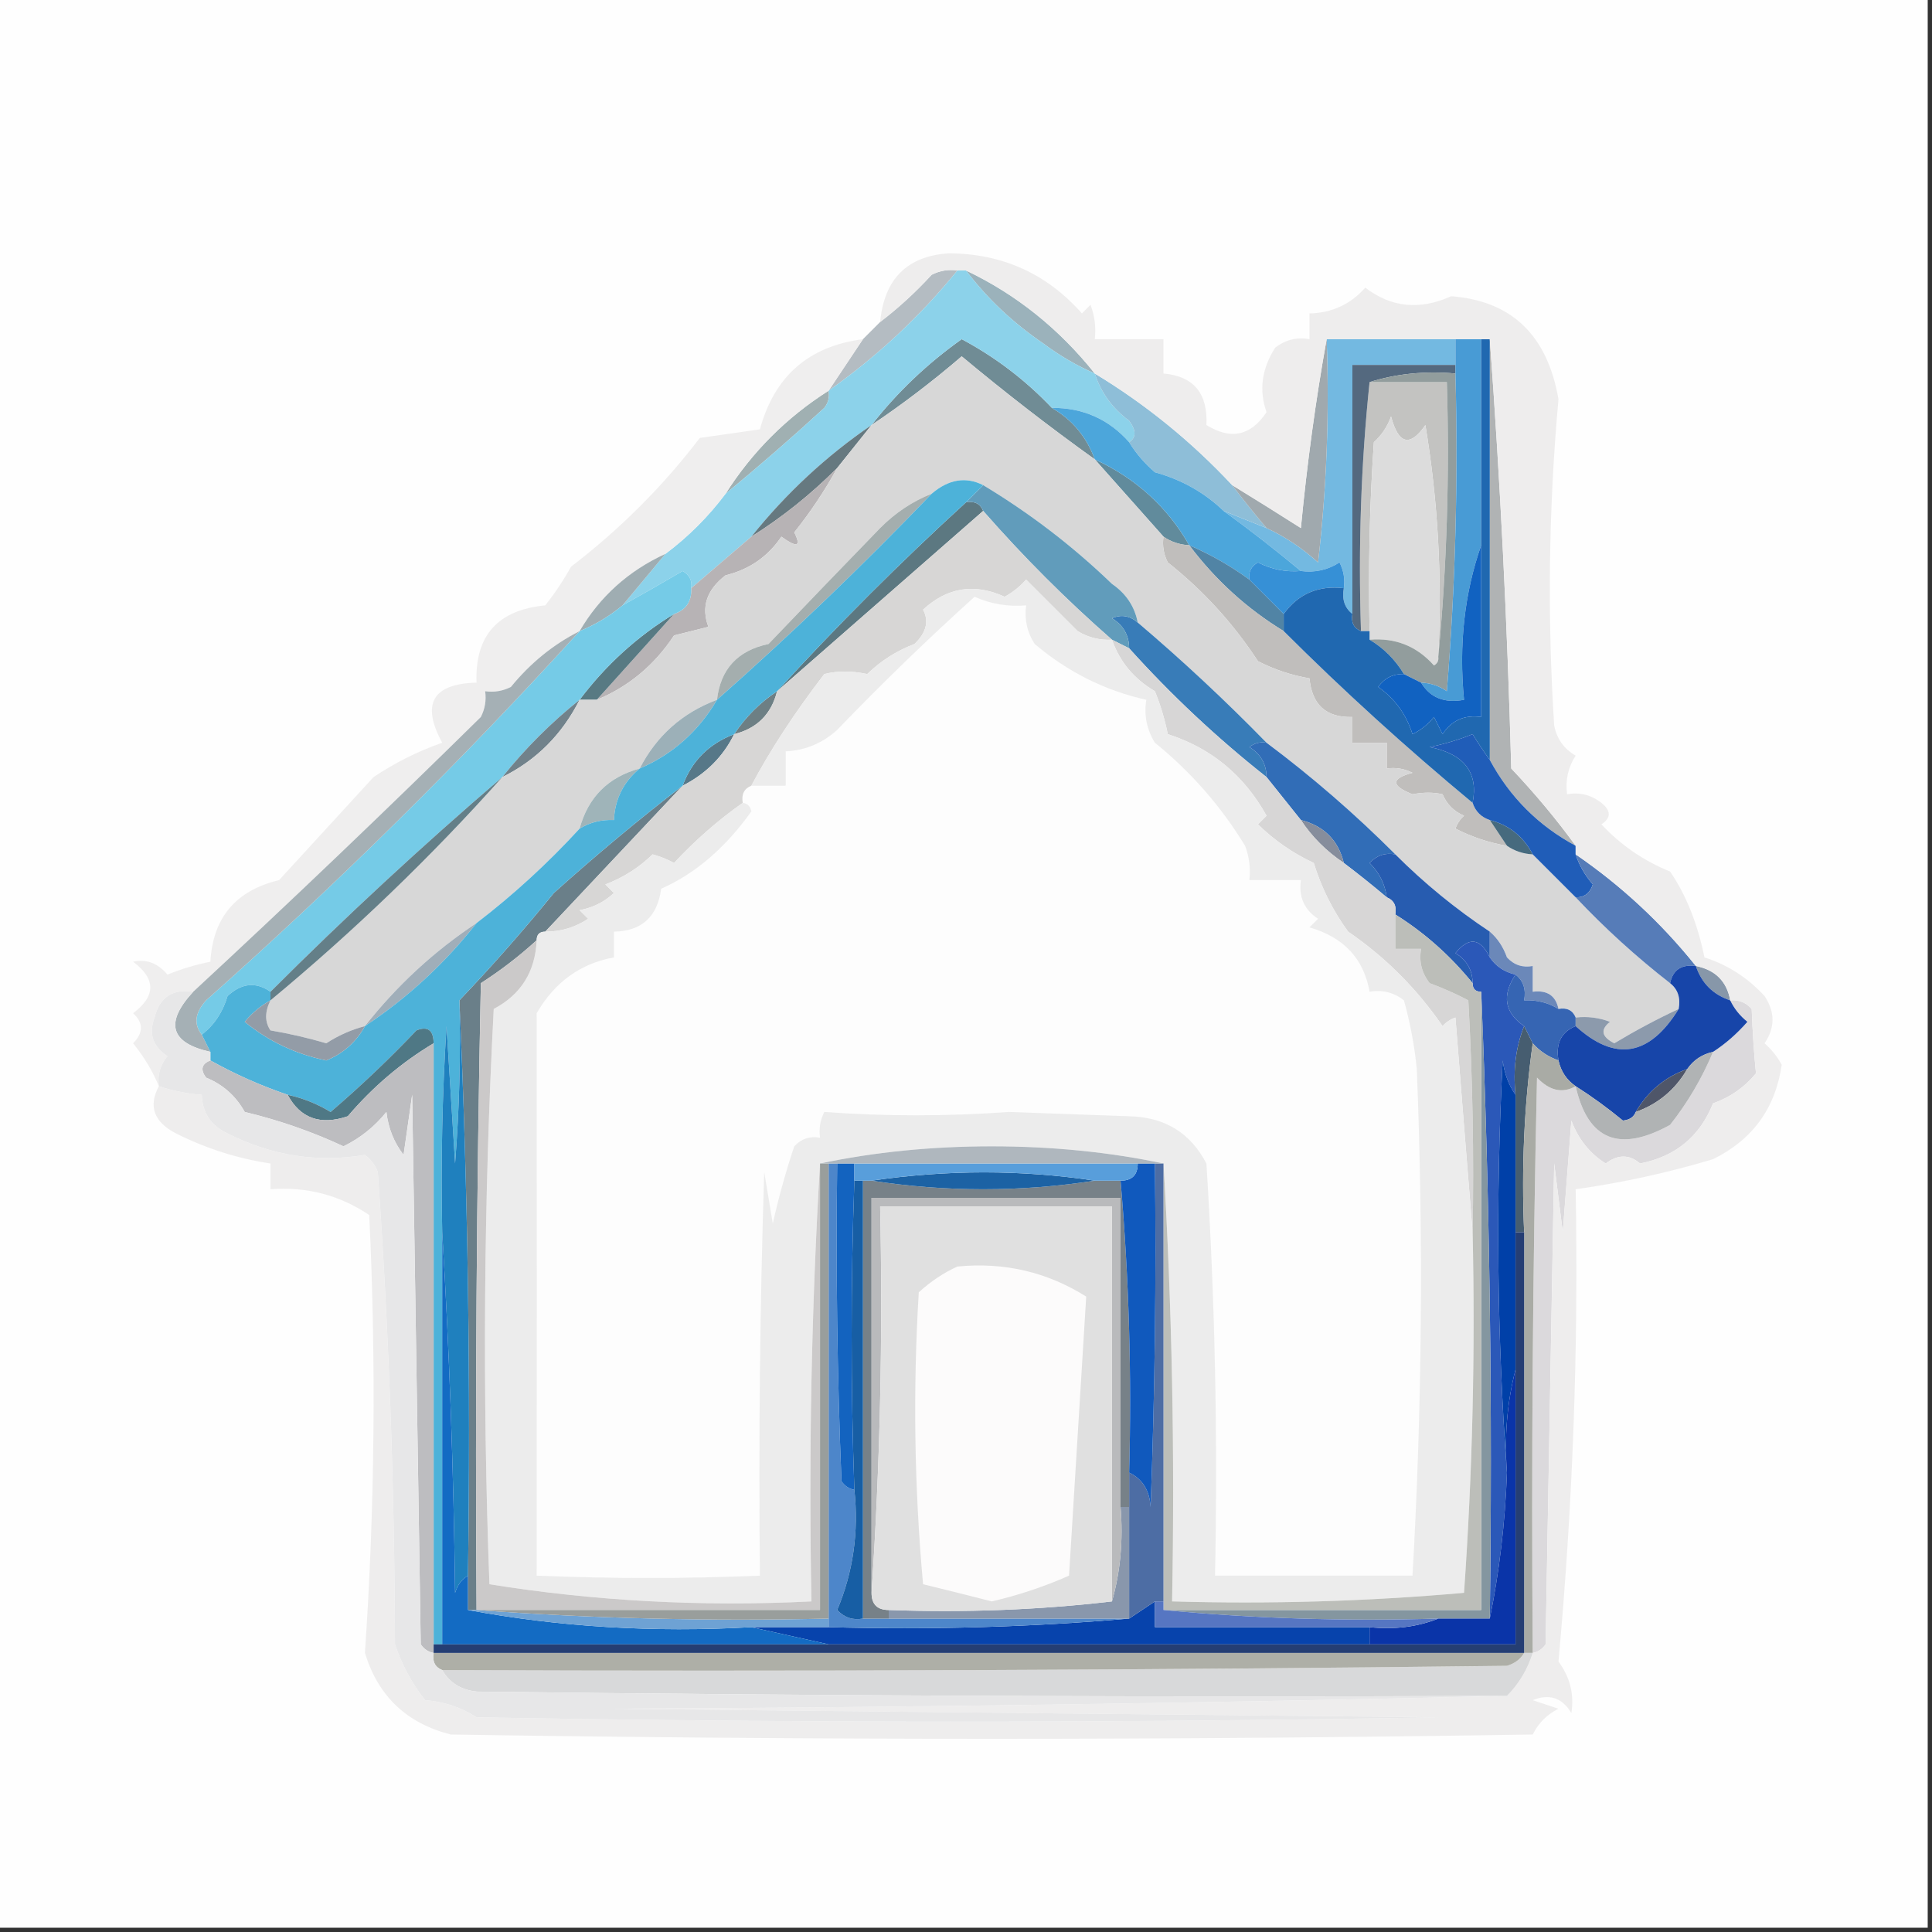 <?xml version="1.0" encoding="UTF-8"?>
<!DOCTYPE svg PUBLIC "-//W3C//DTD SVG 1.1//EN" "http://www.w3.org/Graphics/SVG/1.1/DTD/svg11.dtd">
<svg xmlns="http://www.w3.org/2000/svg" version="1.1" width="225px" height="225px" style="shape-rendering:geometricPrecision; text-rendering:geometricPrecision; image-rendering:optimizeQuality; fill-rule:evenodd; clip-rule:evenodd" xmlns:xlink="http://www.w3.org/1999/xlink">
<rect width="100%" height="100%" fill="#333333" stroke="none"/>
<g><path style="opacity:1" fill="#fefefe" d="M -0.5,-0.5 C 74.5,-0.5 149.5,-0.5 224.5,-0.5C 224.5,74.5 224.5,149.5 224.5,224.5C 149.5,224.5 74.5,224.5 -0.5,224.5C -0.5,149.5 -0.5,74.5 -0.5,-0.5 Z"/></g>
<g><path style="opacity:1" fill="#b4bcc2" d="M 111.5,31.5 C 107.155,36.844 102.155,41.511 96.5,45.5C 97.833,43.5 99.167,41.5 100.5,39.5C 101.167,38.833 101.833,38.167 102.5,37.5C 104.63,35.873 106.63,34.04 108.5,32C 109.448,31.517 110.448,31.351 111.5,31.5 Z"/></g>
<g><path style="opacity:1" fill="#9bb2bb" d="M 112.5,31.5 C 118.333,34.276 123.333,38.276 127.5,43.5C 125.405,42.588 123.405,41.421 121.5,40C 117.969,37.597 114.969,34.764 112.5,31.5 Z"/></g>
<g><path style="opacity:1" fill="#73b9e1" d="M 154.5,39.5 C 159.5,39.5 164.5,39.5 169.5,39.5C 169.5,40.5 169.5,41.5 169.5,42.5C 165.5,42.5 161.5,42.5 157.5,42.5C 157.5,52.167 157.5,61.833 157.5,71.5C 156.596,70.791 156.263,69.791 156.5,68.5C 156.649,67.448 156.483,66.448 156,65.5C 154.644,66.38 153.144,66.713 151.5,66.5C 148.529,64.032 145.529,61.699 142.5,59.5C 144.167,60.167 145.833,60.833 147.5,61.5C 149.658,62.494 151.658,63.828 153.5,65.5C 154.498,56.859 154.831,48.192 154.5,39.5 Z"/></g>
<g><path style="opacity:1" fill="#c3c3c1" d="M 159.5,44.5 C 162.5,44.5 165.5,44.5 168.5,44.5C 168.828,55.346 168.494,66.013 167.5,76.5C 167.97,67.332 167.47,58.332 166,49.5C 164.203,52.096 162.869,51.763 162,48.5C 161.581,49.672 160.915,50.672 160,51.5C 159.5,58.826 159.334,66.159 159.5,73.5C 159.167,73.5 158.833,73.5 158.5,73.5C 158.173,63.652 158.506,53.986 159.5,44.5 Z"/></g>
<g><path style="opacity:1" fill="#708c95" d="M 122.5,47.5 C 124.883,48.885 126.55,50.885 127.5,53.5C 122.193,49.694 117.026,45.694 112,41.5C 108.592,44.424 105.092,47.09 101.5,49.5C 104.484,45.684 107.984,42.35 112,39.5C 115.934,41.601 119.434,44.268 122.5,47.5 Z"/></g>
<g><path style="opacity:1" fill="#dcdcdc" d="M 167.5,76.5 C 167.565,76.938 167.399,77.272 167,77.5C 165.005,75.253 162.505,74.253 159.5,74.5C 159.5,74.167 159.5,73.833 159.5,73.5C 159.334,66.159 159.5,58.826 160,51.5C 160.915,50.672 161.581,49.672 162,48.5C 162.869,51.763 164.203,52.096 166,49.5C 167.47,58.332 167.97,67.332 167.5,76.5 Z"/></g>
<g><path style="opacity:1" fill="#a0b0b2" d="M 96.5,45.5 C 96.631,46.239 96.464,46.906 96,47.5C 92.229,50.959 88.395,54.292 84.5,57.5C 87.606,52.612 91.606,48.612 96.5,45.5 Z"/></g>
<g><path style="opacity:1" fill="#8cd2ea" d="M 111.5,31.5 C 111.833,31.5 112.167,31.5 112.5,31.5C 114.969,34.764 117.969,37.597 121.5,40C 123.405,41.421 125.405,42.588 127.5,43.5C 128.229,45.735 129.562,47.569 131.5,49C 132.335,50.131 132.335,50.964 131.5,51.5C 129.124,48.816 126.124,47.482 122.5,47.5C 119.434,44.268 115.934,41.601 112,39.5C 107.984,42.35 104.484,45.684 101.5,49.5C 96.226,53.105 91.559,57.438 87.5,62.5C 85.192,64.471 82.859,66.471 80.5,68.5C 80.631,67.624 80.297,66.957 79.5,66.5C 77.132,67.889 74.799,69.222 72.5,70.5C 74.167,68.5 75.833,66.5 77.5,64.5C 80.167,62.5 82.5,60.167 84.5,57.5C 88.395,54.292 92.229,50.959 96,47.5C 96.464,46.906 96.631,46.239 96.5,45.5C 102.155,41.511 107.155,36.844 111.5,31.5 Z"/></g>
<g><path style="opacity:1" fill="#618b9c" d="M 127.5,53.5 C 132.279,55.704 135.945,59.038 138.5,63.5C 137.391,63.443 136.391,63.11 135.5,62.5C 132.833,59.5 130.167,56.5 127.5,53.5 Z"/></g>
<g><path style="opacity:1" fill="#667980" d="M 101.5,49.5 C 100.167,51.167 98.833,52.833 97.5,54.5C 94.436,57.57 91.103,60.237 87.5,62.5C 91.559,57.438 96.226,53.105 101.5,49.5 Z"/></g>
<g><path style="opacity:1" fill="#8ebed8" d="M 127.5,43.5 C 133.419,47.083 138.752,51.416 143.5,56.5C 144.75,58.154 146.084,59.821 147.5,61.5C 145.833,60.833 144.167,60.167 142.5,59.5C 140.259,57.354 137.592,55.854 134.5,55C 133.29,53.961 132.29,52.794 131.5,51.5C 132.335,50.964 132.335,50.131 131.5,49C 129.562,47.569 128.229,45.735 127.5,43.5 Z"/></g>
<g><path style="opacity:1" fill="#4ca6db" d="M 122.5,47.5 C 126.124,47.482 129.124,48.816 131.5,51.5C 132.29,52.794 133.29,53.961 134.5,55C 137.592,55.854 140.259,57.354 142.5,59.5C 145.529,61.699 148.529,64.032 151.5,66.5C 149.738,66.643 148.071,66.309 146.5,65.5C 145.702,65.957 145.369,66.624 145.5,67.5C 143.33,65.914 140.996,64.58 138.5,63.5C 135.945,59.038 132.279,55.704 127.5,53.5C 126.55,50.885 124.883,48.885 122.5,47.5 Z"/></g>
<g><path style="opacity:1" fill="#a0a9ae" d="M 154.5,39.5 C 154.831,48.192 154.498,56.859 153.5,65.5C 151.658,63.828 149.658,62.494 147.5,61.5C 146.084,59.821 144.75,58.154 143.5,56.5C 146.132,58.113 148.798,59.78 151.5,61.5C 152.218,53.984 153.218,46.65 154.5,39.5 Z"/></g>
<g><path style="opacity:1" fill="#efeeee" d="M 100.5,39.5 C 99.167,41.5 97.833,43.5 96.5,45.5C 91.606,48.612 87.606,52.612 84.5,57.5C 82.5,60.167 80.167,62.5 77.5,64.5C 73.194,66.476 69.86,69.476 67.5,73.5C 64.437,75.051 61.77,77.218 59.5,80C 58.552,80.483 57.552,80.65 56.5,80.5C 56.65,81.552 56.483,82.552 56,83.5C 44.964,94.371 33.798,105.037 22.5,115.5C 20.088,115.137 18.588,116.137 18,118.5C 17.289,120.367 17.789,121.867 19.5,123C 18.663,124.011 18.33,125.178 18.5,126.5C 17.793,124.769 16.793,123.103 15.5,121.5C 16.711,120.28 16.711,119.113 15.5,118C 18.167,116 18.167,114 15.5,112C 17.047,111.667 18.38,112.167 19.5,113.5C 21.115,112.846 22.782,112.346 24.5,112C 24.794,106.87 27.461,103.703 32.5,102.5C 36.138,98.526 39.805,94.526 43.5,90.5C 46.024,88.813 48.69,87.48 51.5,86.5C 49.033,81.97 50.367,79.637 55.5,79.5C 55.29,74.039 57.957,71.039 63.5,70.5C 64.624,69.086 65.624,67.586 66.5,66C 72.219,61.615 77.219,56.615 81.5,51C 83.833,50.667 86.167,50.333 88.5,50C 90.181,43.817 94.181,40.317 100.5,39.5 Z"/></g>
<g><path style="opacity:1" fill="#b7b3b5" d="M 97.5,54.5 C 96.081,57.1 94.415,59.6 92.5,62C 93.34,63.666 92.84,63.833 91,62.5C 89.434,64.822 87.267,66.322 84.5,67C 82.299,68.684 81.633,70.684 82.5,73C 81.167,73.333 79.833,73.667 78.5,74C 76.216,77.459 73.216,79.959 69.5,81.5C 72.5,78.167 75.5,74.833 78.5,71.5C 79.906,71.027 80.573,70.027 80.5,68.5C 82.859,66.471 85.192,64.471 87.5,62.5C 91.103,60.237 94.436,57.57 97.5,54.5 Z"/></g>
<g><path style="opacity:1" fill="#54697f" d="M 169.5,42.5 C 169.5,42.833 169.5,43.167 169.5,43.5C 165.958,43.187 162.625,43.521 159.5,44.5C 158.506,53.986 158.173,63.652 158.5,73.5C 157.662,73.158 157.328,72.492 157.5,71.5C 157.5,61.833 157.5,52.167 157.5,42.5C 161.5,42.5 165.5,42.5 169.5,42.5 Z"/></g>
<g><path style="opacity:1" fill="#9fadb2" d="M 77.5,64.5 C 75.833,66.5 74.167,68.5 72.5,70.5C 70.999,71.751 69.332,72.751 67.5,73.5C 69.86,69.476 73.194,66.476 77.5,64.5 Z"/></g>
<g><path style="opacity:1" fill="#5184a5" d="M 138.5,63.5 C 140.996,64.58 143.33,65.914 145.5,67.5C 146.833,68.833 148.167,70.167 149.5,71.5C 149.5,72.167 149.5,72.833 149.5,73.5C 145.229,70.899 141.563,67.566 138.5,63.5 Z"/></g>
<g><path style="opacity:1" fill="#3690d6" d="M 151.5,66.5 C 153.144,66.713 154.644,66.38 156,65.5C 156.483,66.448 156.649,67.448 156.5,68.5C 153.547,68.15 151.213,69.15 149.5,71.5C 148.167,70.167 146.833,68.833 145.5,67.5C 145.369,66.624 145.702,65.957 146.5,65.5C 148.071,66.309 149.738,66.643 151.5,66.5 Z"/></g>
<g><path style="opacity:1" fill="#929d9d" d="M 159.5,44.5 C 162.625,43.521 165.958,43.187 169.5,43.5C 169.832,55.851 169.499,68.185 168.5,80.5C 167.583,79.873 166.583,79.539 165.5,79.5C 164.833,79.167 164.167,78.833 163.5,78.5C 162.473,76.806 161.139,75.472 159.5,74.5C 162.505,74.253 165.005,75.253 167,77.5C 167.399,77.272 167.565,76.938 167.5,76.5C 168.494,66.013 168.828,55.346 168.5,44.5C 165.5,44.5 162.5,44.5 159.5,44.5 Z"/></g>
<g><path style="opacity:1" fill="#fdfdfd" d="M 86.5,93.5 C 86.328,92.508 86.662,91.842 87.5,91.5C 88.833,91.5 90.167,91.5 91.5,91.5C 91.5,90.167 91.5,88.833 91.5,87.5C 93.783,87.392 95.783,86.559 97.5,85C 102.709,79.589 108.042,74.423 113.5,69.5C 115.409,70.348 117.409,70.682 119.5,70.5C 119.286,72.144 119.62,73.644 120.5,75C 124.352,78.259 128.685,80.426 133.5,81.5C 133.215,83.288 133.548,84.955 134.5,86.5C 138.697,89.897 142.197,93.897 145,98.5C 145.49,99.793 145.657,101.127 145.5,102.5C 147.5,102.5 149.5,102.5 151.5,102.5C 151.227,104.451 151.893,105.951 153.5,107C 153.167,107.333 152.833,107.667 152.5,108C 156.496,109.156 158.83,111.656 159.5,115.5C 160.978,115.238 162.311,115.571 163.5,116.5C 164.23,119.109 164.73,121.776 165,124.5C 165.784,144.191 165.618,163.858 164.5,183.5C 156.833,183.5 149.167,183.5 141.5,183.5C 141.833,167.486 141.499,151.486 140.5,135.5C 138.633,131.922 135.633,130.088 131.5,130C 126.833,129.833 122.167,129.667 117.5,129.5C 110.242,130.018 103.075,130.018 96,129.5C 95.517,130.448 95.35,131.448 95.5,132.5C 94.325,132.281 93.325,132.614 92.5,133.5C 91.512,136.45 90.679,139.45 90,142.5C 89.667,140.5 89.333,138.5 89,136.5C 88.5,152.163 88.333,167.83 88.5,183.5C 79.886,183.859 71.22,183.859 62.5,183.5C 62.522,161.458 62.522,139.625 62.5,118C 64.601,114.373 67.601,112.206 71.5,111.5C 71.5,110.5 71.5,109.5 71.5,108.5C 74.73,108.439 76.564,106.772 77,103.5C 80.972,101.746 84.472,98.746 87.5,94.5C 87.376,93.893 87.043,93.56 86.5,93.5 Z"/></g>
<g><path style="opacity:1" fill="#489bd5" d="M 169.5,39.5 C 170.5,39.5 171.5,39.5 172.5,39.5C 172.5,47.5 172.5,55.5 172.5,63.5C 170.547,69.074 169.88,75.074 170.5,81.5C 168.219,81.923 166.552,81.256 165.5,79.5C 166.583,79.539 167.583,79.873 168.5,80.5C 169.499,68.185 169.832,55.851 169.5,43.5C 169.5,43.167 169.5,42.833 169.5,42.5C 169.5,41.5 169.5,40.5 169.5,39.5 Z"/></g>
<g><path style="opacity:1" fill="#c0bebc" d="M 135.5,62.5 C 136.391,63.11 137.391,63.443 138.5,63.5C 141.563,67.566 145.229,70.899 149.5,73.5C 156.398,80.387 163.732,87.053 171.5,93.5C 171.833,94.5 172.5,95.167 173.5,95.5C 174.167,96.5 174.833,97.5 175.5,98.5C 173.411,98.143 171.411,97.477 169.5,96.5C 169.709,95.914 170.043,95.414 170.5,95C 169.333,94.5 168.5,93.667 168,92.5C 166.94,92.254 165.773,92.254 164.5,92.5C 161.972,91.502 161.972,90.669 164.5,90C 163.552,89.517 162.552,89.35 161.5,89.5C 161.5,88.5 161.5,87.5 161.5,86.5C 160.167,86.5 158.833,86.5 157.5,86.5C 157.5,85.5 157.5,84.5 157.5,83.5C 154.459,83.594 152.793,82.094 152.5,79C 150.392,78.64 148.392,77.973 146.5,77C 143.621,72.598 140.121,68.765 136,65.5C 135.517,64.552 135.351,63.552 135.5,62.5 Z"/></g>
<g><path style="opacity:1" fill="#b0b3b4" d="M 173.5,39.5 C 174.713,55.989 175.546,72.656 176,89.5C 178.764,92.417 181.264,95.417 183.5,98.5C 179.167,96.167 175.833,92.833 173.5,88.5C 173.5,72.167 173.5,55.833 173.5,39.5 Z"/></g>
<g><path style="opacity:1" fill="#587a83" d="M 78.5,71.5 C 75.5,74.833 72.5,78.167 69.5,81.5C 68.833,81.5 68.167,81.5 67.5,81.5C 70.563,77.434 74.229,74.101 78.5,71.5 Z"/></g>
<g><path style="opacity:1" fill="#2068b0" d="M 172.5,39.5 C 172.833,39.5 173.167,39.5 173.5,39.5C 173.5,55.833 173.5,72.167 173.5,88.5C 172.842,87.602 172.176,86.602 171.5,85.5C 169.885,86.154 168.218,86.654 166.5,87C 170.529,87.81 172.196,89.977 171.5,93.5C 163.732,87.053 156.398,80.387 149.5,73.5C 149.5,72.833 149.5,72.167 149.5,71.5C 151.213,69.15 153.547,68.15 156.5,68.5C 156.263,69.791 156.596,70.791 157.5,71.5C 157.328,72.492 157.662,73.158 158.5,73.5C 158.833,73.5 159.167,73.5 159.5,73.5C 159.5,73.833 159.5,74.167 159.5,74.5C 161.139,75.472 162.473,76.806 163.5,78.5C 162.244,78.461 161.244,78.961 160.5,80C 162.432,81.352 163.766,83.185 164.5,85.5C 165.478,85.023 166.311,84.357 167,83.5C 167.333,84.167 167.667,84.833 168,85.5C 169.049,83.893 170.549,83.227 172.5,83.5C 172.5,76.833 172.5,70.167 172.5,63.5C 172.5,55.5 172.5,47.5 172.5,39.5 Z"/></g>
<g><path style="opacity:1" fill="#75cbe7" d="M 80.5,68.5 C 80.573,70.027 79.906,71.027 78.5,71.5C 74.229,74.101 70.563,77.434 67.5,81.5C 64.167,84.167 61.167,87.167 58.5,90.5C 49.173,98.494 40.173,106.827 31.5,115.5C 29.806,114.314 28.139,114.481 26.5,116C 25.947,117.878 24.947,119.378 23.5,120.5C 22.535,119.279 22.702,117.946 24,116.5C 39.252,102.952 53.752,88.618 67.5,73.5C 69.332,72.751 70.999,71.751 72.5,70.5C 74.799,69.222 77.132,67.889 79.5,66.5C 80.297,66.957 80.631,67.624 80.5,68.5 Z"/></g>
<g><path style="opacity:1" fill="#1162c1" d="M 172.5,63.5 C 172.5,70.167 172.5,76.833 172.5,83.5C 170.549,83.227 169.049,83.893 168,85.5C 167.667,84.833 167.333,84.167 167,83.5C 166.311,84.357 165.478,85.023 164.5,85.5C 163.766,83.185 162.432,81.352 160.5,80C 161.244,78.961 162.244,78.461 163.5,78.5C 164.167,78.833 164.833,79.167 165.5,79.5C 166.552,81.256 168.219,81.923 170.5,81.5C 169.88,75.074 170.547,69.074 172.5,63.5 Z"/></g>
<g><path style="opacity:1" fill="#71828b" d="M 67.5,81.5 C 65.456,85.544 62.456,88.544 58.5,90.5C 61.167,87.167 64.167,84.167 67.5,81.5 Z"/></g>
<g><path style="opacity:1" fill="#a5b0b5" d="M 67.5,73.5 C 53.752,88.618 39.252,102.952 24,116.5C 22.702,117.946 22.535,119.279 23.5,120.5C 23.833,121.167 24.167,121.833 24.5,122.5C 19.823,121.455 19.157,119.122 22.5,115.5C 33.798,105.037 44.964,94.371 56,83.5C 56.483,82.552 56.65,81.552 56.5,80.5C 57.552,80.65 58.552,80.483 59.5,80C 61.77,77.218 64.437,75.051 67.5,73.5 Z"/></g>
<g><path style="opacity:1" fill="#d7d7d7" d="M 127.5,53.5 C 130.167,56.5 132.833,59.5 135.5,62.5C 135.351,63.552 135.517,64.552 136,65.5C 140.121,68.765 143.621,72.598 146.5,77C 148.392,77.973 150.392,78.64 152.5,79C 152.793,82.094 154.459,83.594 157.5,83.5C 157.5,84.5 157.5,85.5 157.5,86.5C 158.833,86.5 160.167,86.5 161.5,86.5C 161.5,87.5 161.5,88.5 161.5,89.5C 162.552,89.35 163.552,89.517 164.5,90C 161.972,90.669 161.972,91.502 164.5,92.5C 165.773,92.254 166.94,92.254 168,92.5C 168.5,93.667 169.333,94.5 170.5,95C 170.043,95.414 169.709,95.914 169.5,96.5C 171.411,97.477 173.411,98.143 175.5,98.5C 176.391,99.11 177.391,99.443 178.5,99.5C 180.167,101.167 181.833,102.833 183.5,104.5C 186.888,108.097 190.555,111.431 194.5,114.5C 195.404,115.209 195.737,116.209 195.5,117.5C 192.975,118.681 190.475,120.014 188,121.5C 186.513,120.747 186.346,119.914 187.5,119C 186.207,118.51 184.873,118.343 183.5,118.5C 183.158,117.662 182.492,117.328 181.5,117.5C 181.179,115.952 180.179,115.285 178.5,115.5C 178.5,114.5 178.5,113.5 178.5,112.5C 177.325,112.719 176.325,112.386 175.5,111.5C 175.058,110.261 174.391,109.261 173.5,108.5C 169.537,105.871 165.871,102.871 162.5,99.5C 157.798,94.796 152.798,90.463 147.5,86.5C 142.732,81.611 137.732,76.944 132.5,72.5C 132.141,70.629 131.141,69.129 129.5,68C 124.935,63.602 119.935,59.768 114.5,56.5C 112.477,55.479 110.477,55.812 108.5,57.5C 106.264,58.389 104.264,59.722 102.5,61.5C 98.123,66.008 93.79,70.508 89.5,75C 85.911,75.754 83.911,77.921 83.5,81.5C 79.469,83.014 76.469,85.681 74.5,89.5C 70.833,90.5 68.5,92.833 67.5,96.5C 63.8,100.535 59.8,104.202 55.5,107.5C 50.56,110.77 46.227,114.77 42.5,119.5C 40.906,119.92 39.406,120.586 38,121.5C 35.865,120.873 33.698,120.373 31.5,120C 30.829,119.014 30.829,117.847 31.5,116.5C 41.208,108.457 50.208,99.79 58.5,90.5C 62.456,88.544 65.456,85.544 67.5,81.5C 68.167,81.5 68.833,81.5 69.5,81.5C 73.216,79.959 76.216,77.459 78.5,74C 79.833,73.667 81.167,73.333 82.5,73C 81.633,70.684 82.299,68.684 84.5,67C 87.267,66.322 89.434,64.822 91,62.5C 92.84,63.833 93.34,63.666 92.5,62C 94.415,59.6 96.081,57.1 97.5,54.5C 98.833,52.833 100.167,51.167 101.5,49.5C 105.092,47.09 108.592,44.424 112,41.5C 117.026,45.694 122.193,49.694 127.5,53.5 Z"/></g>
<g><path style="opacity:1" fill="#387cb8" d="M 132.5,72.5 C 137.732,76.944 142.732,81.611 147.5,86.5C 146.761,86.369 146.094,86.536 145.5,87C 146.823,87.816 147.489,88.983 147.5,90.5C 141.744,85.954 136.41,80.954 131.5,75.5C 131.489,73.983 130.823,72.816 129.5,72C 130.577,71.53 131.577,71.697 132.5,72.5 Z"/></g>
<g><path style="opacity:1" fill="#9cb0b8" d="M 83.5,81.5 C 81.344,85.175 78.344,87.842 74.5,89.5C 76.469,85.681 79.469,83.014 83.5,81.5 Z"/></g>
<g><path style="opacity:1" fill="#6d7f84" d="M 90.5,80.5 C 89.833,83.167 88.167,84.833 85.5,85.5C 86.833,83.5 88.5,81.833 90.5,80.5 Z"/></g>
<g><path style="opacity:1" fill="#5c7881" d="M 112.5,58.5 C 113.492,58.328 114.158,58.662 114.5,59.5C 106.5,66.5 98.5,73.5 90.5,80.5C 97.5,72.833 104.833,65.5 112.5,58.5 Z"/></g>
<g><path style="opacity:1" fill="#619cbb" d="M 114.5,56.5 C 119.935,59.768 124.935,63.602 129.5,68C 131.141,69.129 132.141,70.629 132.5,72.5C 131.577,71.697 130.577,71.53 129.5,72C 130.823,72.816 131.489,73.983 131.5,75.5C 130.833,75.167 130.167,74.833 129.5,74.5C 124.194,69.86 119.194,64.86 114.5,59.5C 114.158,58.662 113.492,58.328 112.5,58.5C 113.167,57.833 113.833,57.167 114.5,56.5 Z"/></g>
<g><path style="opacity:1" fill="#a4aeae" d="M 108.5,57.5 C 100.444,65.892 92.11,73.892 83.5,81.5C 83.911,77.921 85.911,75.754 89.5,75C 93.79,70.508 98.123,66.008 102.5,61.5C 104.264,59.722 106.264,58.389 108.5,57.5 Z"/></g>
<g><path style="opacity:1" fill="#577888" d="M 85.5,85.5 C 84.216,88.117 82.216,90.117 79.5,91.5C 80.562,88.622 82.562,86.622 85.5,85.5 Z"/></g>
<g><path style="opacity:1" fill="#9fb4b9" d="M 74.5,89.5 C 72.615,91.053 71.615,93.053 71.5,95.5C 70.041,95.433 68.708,95.766 67.5,96.5C 68.5,92.833 70.833,90.5 74.5,89.5 Z"/></g>
<g><path style="opacity:1" fill="#6a7f89" d="M 79.5,91.5 C 74.167,97.167 68.833,102.833 63.5,108.5C 62.833,108.5 62.5,108.833 62.5,109.5C 60.495,111.334 58.328,113.001 56,114.5C 55.5,138.831 55.333,163.164 55.5,187.5C 55.167,187.5 54.833,187.5 54.5,187.5C 54.5,186.167 54.5,184.833 54.5,183.5C 54.831,160.994 54.497,138.66 53.5,116.5C 57.25,112.572 60.917,108.405 64.5,104C 69.392,99.599 74.392,95.432 79.5,91.5 Z"/></g>
<g><path style="opacity:1" fill="#316db7" d="M 147.5,86.5 C 152.798,90.463 157.798,94.796 162.5,99.5C 161.325,99.281 160.325,99.614 159.5,100.5C 160.63,101.622 161.297,102.956 161.5,104.5C 159.821,103.084 158.154,101.75 156.5,100.5C 155.856,97.856 154.189,96.189 151.5,95.5C 150.167,93.833 148.833,92.167 147.5,90.5C 147.489,88.983 146.823,87.816 145.5,87C 146.094,86.536 146.761,86.369 147.5,86.5 Z"/></g>
<g><path style="opacity:1" fill="#d7d6d5" d="M 114.5,59.5 C 119.194,64.86 124.194,69.86 129.5,74.5C 128.07,74.579 126.736,74.246 125.5,73.5C 123.5,71.5 121.5,69.5 119.5,67.5C 118.784,68.311 117.95,68.978 117,69.5C 113.494,67.892 110.327,68.392 107.5,71C 108.214,72.343 107.88,73.676 106.5,75C 104.413,75.792 102.579,76.959 101,78.5C 99.192,78.112 97.525,78.112 96,78.5C 92.562,82.974 89.729,87.307 87.5,91.5C 86.662,91.842 86.328,92.508 86.5,93.5C 83.633,95.519 80.967,97.852 78.5,100.5C 77.707,100.069 76.873,99.736 76,99.5C 74.413,101.044 72.58,102.211 70.5,103C 70.833,103.333 71.167,103.667 71.5,104C 70.377,105.044 69.044,105.71 67.5,106C 67.833,106.333 68.167,106.667 68.5,107C 66.975,108.009 65.308,108.509 63.5,108.5C 68.833,102.833 74.167,97.167 79.5,91.5C 82.216,90.117 84.216,88.117 85.5,85.5C 88.167,84.833 89.833,83.167 90.5,80.5C 98.5,73.5 106.5,66.5 114.5,59.5 Z"/></g>
<g><path style="opacity:1" fill="#466a7e" d="M 173.5,95.5 C 175.749,96.08 177.415,97.413 178.5,99.5C 177.391,99.443 176.391,99.11 175.5,98.5C 174.833,97.5 174.167,96.5 173.5,95.5 Z"/></g>
<g><path style="opacity:1" fill="#868d9c" d="M 151.5,95.5 C 154.189,96.189 155.856,97.856 156.5,100.5C 154.451,99.118 152.785,97.452 151.5,95.5 Z"/></g>
<g><path style="opacity:1" fill="#205db8" d="M 173.5,88.5 C 175.833,92.833 179.167,96.167 183.5,98.5C 183.5,98.833 183.5,99.167 183.5,99.5C 183.904,100.756 184.571,101.923 185.5,103C 185.164,104.03 184.497,104.53 183.5,104.5C 181.833,102.833 180.167,101.167 178.5,99.5C 177.415,97.413 175.749,96.08 173.5,95.5C 172.5,95.167 171.833,94.5 171.5,93.5C 172.196,89.977 170.529,87.81 166.5,87C 168.218,86.654 169.885,86.154 171.5,85.5C 172.176,86.602 172.842,87.602 173.5,88.5 Z"/></g>
<g><path style="opacity:1" fill="#647f88" d="M 58.5,90.5 C 50.208,99.79 41.208,108.457 31.5,116.5C 31.5,116.167 31.5,115.833 31.5,115.5C 40.173,106.827 49.173,98.494 58.5,90.5 Z"/></g>
<g><path style="opacity:1" fill="#275cb0" d="M 162.5,99.5 C 165.871,102.871 169.537,105.871 173.5,108.5C 173.5,109.5 173.5,110.5 173.5,111.5C 172.41,109.237 171.077,109.07 169.5,111C 170.823,111.816 171.489,112.983 171.5,114.5C 168.919,111.312 165.919,108.645 162.5,106.5C 162.672,105.508 162.338,104.842 161.5,104.5C 161.297,102.956 160.63,101.622 159.5,100.5C 160.325,99.614 161.325,99.281 162.5,99.5 Z"/></g>
<g><path style="opacity:1" fill="#567cb8" d="M 183.5,99.5 C 188.8,103.133 193.467,107.466 197.5,112.5C 195.821,112.285 194.821,112.952 194.5,114.5C 190.555,111.431 186.888,108.097 183.5,104.5C 184.497,104.53 185.164,104.03 185.5,103C 184.571,101.923 183.904,100.756 183.5,99.5 Z"/></g>
<g><path style="opacity:1" fill="#a0aeb9" d="M 55.5,107.5 C 51.778,112.224 47.445,116.224 42.5,119.5C 46.227,114.77 50.56,110.77 55.5,107.5 Z"/></g>
<g><path style="opacity:1" fill="#d7d6d6" d="M 129.5,74.5 C 130.167,74.833 130.833,75.167 131.5,75.5C 136.41,80.954 141.744,85.954 147.5,90.5C 148.833,92.167 150.167,93.833 151.5,95.5C 152.785,97.452 154.451,99.118 156.5,100.5C 158.154,101.75 159.821,103.084 161.5,104.5C 162.338,104.842 162.672,105.508 162.5,106.5C 162.5,107.833 162.5,109.167 162.5,110.5C 163.5,110.5 164.5,110.5 165.5,110.5C 165.238,111.978 165.571,113.311 166.5,114.5C 168.059,115.074 169.559,115.74 171,116.5C 171.5,125.494 171.666,134.494 171.5,143.5C 170.833,135.324 170.167,126.99 169.5,118.5C 168.914,118.709 168.414,119.043 168,119.5C 164.991,115.124 161.325,111.457 157,108.5C 155.222,106.055 153.889,103.389 153,100.5C 150.572,99.37 148.405,97.87 146.5,96C 146.833,95.667 147.167,95.333 147.5,95C 144.883,90.286 141.049,87.119 136,85.5C 135.654,83.782 135.154,82.115 134.5,80.5C 132.062,79.069 130.396,77.069 129.5,74.5 Z"/></g>
<g><path style="opacity:1" fill="#6b88b9" d="M 173.5,108.5 C 174.391,109.261 175.058,110.261 175.5,111.5C 176.325,112.386 177.325,112.719 178.5,112.5C 178.5,113.5 178.5,114.5 178.5,115.5C 180.179,115.285 181.179,115.952 181.5,117.5C 180.292,116.766 178.959,116.433 177.5,116.5C 177.737,115.209 177.404,114.209 176.5,113.5C 175.222,113.218 174.222,112.551 173.5,111.5C 173.5,110.5 173.5,109.5 173.5,108.5 Z"/></g>
<g><path style="opacity:1" fill="#8797a9" d="M 197.5,112.5 C 199.773,112.957 201.106,114.29 201.5,116.5C 199.5,115.833 198.167,114.5 197.5,112.5 Z"/></g>
<g><path style="opacity:1" fill="#4db2d9" d="M 114.5,56.5 C 113.833,57.167 113.167,57.833 112.5,58.5C 104.833,65.5 97.5,72.833 90.5,80.5C 88.5,81.833 86.833,83.5 85.5,85.5C 82.562,86.622 80.562,88.622 79.5,91.5C 74.392,95.432 69.392,99.599 64.5,104C 60.917,108.405 57.25,112.572 53.5,116.5C 53.666,122.842 53.499,129.175 53,135.5C 52.667,130.167 52.333,124.833 52,119.5C 51.5,127.493 51.334,135.493 51.5,143.5C 51.5,159.5 51.5,175.5 51.5,191.5C 51.167,191.5 50.833,191.5 50.5,191.5C 50.5,168.167 50.5,144.833 50.5,121.5C 50.483,119.972 49.816,119.472 48.5,120C 45.318,123.349 41.985,126.516 38.5,129.5C 36.925,128.544 35.258,127.877 33.5,127.5C 30.378,126.439 27.378,125.105 24.5,123.5C 24.5,123.167 24.5,122.833 24.5,122.5C 24.167,121.833 23.833,121.167 23.5,120.5C 24.947,119.378 25.947,117.878 26.5,116C 28.139,114.481 29.806,114.314 31.5,115.5C 31.5,115.833 31.5,116.167 31.5,116.5C 30.373,117.122 29.373,117.955 28.5,119C 31.254,121.257 34.421,122.757 38,123.5C 39.98,122.685 41.48,121.352 42.5,119.5C 47.445,116.224 51.778,112.224 55.5,107.5C 59.8,104.202 63.8,100.535 67.5,96.5C 68.708,95.766 70.041,95.433 71.5,95.5C 71.615,93.053 72.615,91.053 74.5,89.5C 78.344,87.842 81.344,85.175 83.5,81.5C 92.11,73.892 100.444,65.892 108.5,57.5C 110.477,55.812 112.477,55.479 114.5,56.5 Z"/></g>
<g><path style="opacity:1" fill="#3665b3" d="M 176.5,113.5 C 177.404,114.209 177.737,115.209 177.5,116.5C 178.959,116.433 180.292,116.766 181.5,117.5C 182.492,117.328 183.158,117.662 183.5,118.5C 183.5,118.833 183.5,119.167 183.5,119.5C 181.824,120.183 181.157,121.517 181.5,123.5C 180.29,123.068 179.29,122.401 178.5,121.5C 178.167,120.833 177.833,120.167 177.5,119.5C 175.214,117.925 174.881,115.925 176.5,113.5 Z"/></g>
<g><path style="opacity:1" fill="#2b58b8" d="M 173.5,111.5 C 174.222,112.551 175.222,113.218 176.5,113.5C 174.881,115.925 175.214,117.925 177.5,119.5C 176.527,121.948 176.194,124.615 176.5,127.5C 175.71,126.391 175.21,125.058 175,123.5C 174.172,139.672 174.339,155.672 175.5,171.5C 175.283,177.36 174.617,183.027 173.5,188.5C 173.831,163.994 173.498,139.661 172.5,115.5C 171.833,115.5 171.5,115.167 171.5,114.5C 171.489,112.983 170.823,111.816 169.5,111C 171.077,109.07 172.41,109.237 173.5,111.5 Z"/></g>
<g><path style="opacity:1" fill="#939ca7" d="M 31.5,116.5 C 30.829,117.847 30.829,119.014 31.5,120C 33.698,120.373 35.865,120.873 38,121.5C 39.406,120.586 40.906,119.92 42.5,119.5C 41.48,121.352 39.98,122.685 38,123.5C 34.421,122.757 31.254,121.257 28.5,119C 29.373,117.955 30.373,117.122 31.5,116.5 Z"/></g>
<g><path style="opacity:1" fill="#8c9aac" d="M 195.5,117.5 C 192.099,123.022 188.099,123.689 183.5,119.5C 183.5,119.167 183.5,118.833 183.5,118.5C 184.873,118.343 186.207,118.51 187.5,119C 186.346,119.914 186.513,120.747 188,121.5C 190.475,120.014 192.975,118.681 195.5,117.5 Z"/></g>
<g><path style="opacity:1" fill="#dbd9dc" d="M 201.5,116.5 C 202.496,116.414 203.329,116.748 204,117.5C 204.099,120.148 204.265,122.648 204.5,125C 203.183,126.614 201.517,127.781 199.5,128.5C 197.958,132.36 195.125,134.693 191,135.5C 189.75,134.427 188.416,134.427 187,135.5C 185.145,134.337 183.811,132.67 183,130.5C 182.667,134.833 182.333,139.167 182,143.5C 181.667,140.833 181.333,138.167 181,135.5C 180.667,154.167 180.333,172.833 180,191.5C 179.617,192.056 179.117,192.389 178.5,192.5C 178.333,170.164 178.5,147.831 179,125.5C 180.468,127.036 181.968,127.37 183.5,126.5C 184.915,132.776 188.582,134.276 194.5,131C 196.545,128.412 198.212,125.579 199.5,122.5C 200.936,121.571 202.269,120.405 203.5,119C 202.619,118.292 201.953,117.458 201.5,116.5 Z"/></g>
<g><path style="opacity:1" fill="#1745a9" d="M 197.5,112.5 C 198.167,114.5 199.5,115.833 201.5,116.5C 201.953,117.458 202.619,118.292 203.5,119C 202.269,120.405 200.936,121.571 199.5,122.5C 198.222,122.782 197.222,123.449 196.5,124.5C 193.911,125.419 191.911,127.086 190.5,129.5C 190.265,130.097 189.765,130.43 189,130.5C 187.218,129.033 185.385,127.699 183.5,126.5C 182.449,125.778 181.782,124.778 181.5,123.5C 181.157,121.517 181.824,120.183 183.5,119.5C 188.099,123.689 192.099,123.022 195.5,117.5C 195.737,116.209 195.404,115.209 194.5,114.5C 194.821,112.952 195.821,112.285 197.5,112.5 Z"/></g>
<g><path style="opacity:1" fill="#4f7885" d="M 50.5,121.5 C 46.746,123.748 43.412,126.581 40.5,130C 37.306,131.081 34.973,130.247 33.5,127.5C 35.258,127.877 36.925,128.544 38.5,129.5C 41.985,126.516 45.318,123.349 48.5,120C 49.816,119.472 50.483,119.972 50.5,121.5 Z"/></g>
<g><path style="opacity:1" fill="#465d70" d="M 177.5,119.5 C 177.833,120.167 178.167,120.833 178.5,121.5C 177.508,128.648 177.175,135.981 177.5,143.5C 177.167,143.5 176.833,143.5 176.5,143.5C 176.5,138.167 176.5,132.833 176.5,127.5C 176.194,124.615 176.527,121.948 177.5,119.5 Z"/></g>
<g><path style="opacity:1" fill="#4f5669" d="M 196.5,124.5 C 195.089,126.914 193.089,128.581 190.5,129.5C 191.911,127.086 193.911,125.419 196.5,124.5 Z"/></g>
<g><path style="opacity:1" fill="#b0b3b4" d="M 199.5,122.5 C 198.212,125.579 196.545,128.412 194.5,131C 188.582,134.276 184.915,132.776 183.5,126.5C 185.385,127.699 187.218,129.033 189,130.5C 189.765,130.43 190.265,130.097 190.5,129.5C 193.089,128.581 195.089,126.914 196.5,124.5C 197.222,123.449 198.222,122.782 199.5,122.5 Z"/></g>
<g><path style="opacity:1" fill="#ececec" d="M 129.5,74.5 C 130.396,77.069 132.062,79.069 134.5,80.5C 135.154,82.115 135.654,83.782 136,85.5C 141.049,87.119 144.883,90.286 147.5,95C 147.167,95.333 146.833,95.667 146.5,96C 148.405,97.87 150.572,99.37 153,100.5C 153.889,103.389 155.222,106.055 157,108.5C 161.325,111.457 164.991,115.124 168,119.5C 168.414,119.043 168.914,118.709 169.5,118.5C 170.167,126.99 170.833,135.324 171.5,143.5C 171.816,157.549 171.483,171.549 170.5,185.5C 159.186,186.499 147.853,186.832 136.5,186.5C 136.83,169.325 136.497,152.325 135.5,135.5C 129.202,134.17 122.535,133.503 115.5,133.5C 108.465,133.503 101.798,134.17 95.5,135.5C 94.503,152.325 94.17,169.325 94.5,186.5C 81.75,187.135 69.25,186.468 57,184.5C 56.167,162.159 56.334,139.826 57.5,117.5C 60.676,115.823 62.342,113.156 62.5,109.5C 62.5,108.833 62.833,108.5 63.5,108.5C 65.308,108.509 66.975,108.009 68.5,107C 68.167,106.667 67.833,106.333 67.5,106C 69.044,105.71 70.377,105.044 71.5,104C 71.167,103.667 70.833,103.333 70.5,103C 72.58,102.211 74.413,101.044 76,99.5C 76.873,99.736 77.707,100.069 78.5,100.5C 80.967,97.852 83.633,95.519 86.5,93.5C 87.043,93.56 87.376,93.893 87.5,94.5C 84.472,98.746 80.972,101.746 77,103.5C 76.564,106.772 74.73,108.439 71.5,108.5C 71.5,109.5 71.5,110.5 71.5,111.5C 67.601,112.206 64.601,114.373 62.5,118C 62.522,139.625 62.522,161.458 62.5,183.5C 71.22,183.859 79.886,183.859 88.5,183.5C 88.333,167.83 88.5,152.163 89,136.5C 89.333,138.5 89.667,140.5 90,142.5C 90.679,139.45 91.512,136.45 92.5,133.5C 93.325,132.614 94.325,132.281 95.5,132.5C 95.35,131.448 95.517,130.448 96,129.5C 103.075,130.018 110.242,130.018 117.5,129.5C 122.167,129.667 126.833,129.833 131.5,130C 135.633,130.088 138.633,131.922 140.5,135.5C 141.499,151.486 141.833,167.486 141.5,183.5C 149.167,183.5 156.833,183.5 164.5,183.5C 165.618,163.858 165.784,144.191 165,124.5C 164.73,121.776 164.23,119.109 163.5,116.5C 162.311,115.571 160.978,115.238 159.5,115.5C 158.83,111.656 156.496,109.156 152.5,108C 152.833,107.667 153.167,107.333 153.5,107C 151.893,105.951 151.227,104.451 151.5,102.5C 149.5,102.5 147.5,102.5 145.5,102.5C 145.657,101.127 145.49,99.793 145,98.5C 142.197,93.897 138.697,89.897 134.5,86.5C 133.548,84.955 133.215,83.288 133.5,81.5C 128.685,80.426 124.352,78.259 120.5,75C 119.62,73.644 119.286,72.144 119.5,70.5C 117.409,70.682 115.409,70.348 113.5,69.5C 108.042,74.423 102.709,79.589 97.5,85C 95.783,86.559 93.783,87.392 91.5,87.5C 91.5,88.833 91.5,90.167 91.5,91.5C 90.167,91.5 88.833,91.5 87.5,91.5C 89.729,87.307 92.562,82.974 96,78.5C 97.525,78.112 99.192,78.112 101,78.5C 102.579,76.959 104.413,75.792 106.5,75C 107.88,73.676 108.214,72.343 107.5,71C 110.327,68.392 113.494,67.892 117,69.5C 117.95,68.978 118.784,68.311 119.5,67.5C 121.5,69.5 123.5,71.5 125.5,73.5C 126.736,74.246 128.07,74.579 129.5,74.5 Z"/></g>
<g><path style="opacity:1" fill="#0040a8" d="M 176.5,127.5 C 176.5,132.833 176.5,138.167 176.5,143.5C 176.5,148.833 176.5,154.167 176.5,159.5C 175.517,163.298 175.183,167.298 175.5,171.5C 174.339,155.672 174.172,139.672 175,123.5C 175.21,125.058 175.71,126.391 176.5,127.5 Z"/></g>
<g><path style="opacity:1" fill="#8496a0" d="M 172.5,115.5 C 173.498,139.661 173.831,163.994 173.5,188.5C 171.5,188.5 169.5,188.5 167.5,188.5C 156.654,188.828 145.987,188.494 135.5,187.5C 147.833,187.5 160.167,187.5 172.5,187.5C 172.5,163.5 172.5,139.5 172.5,115.5 Z"/></g>
<g><path style="opacity:1" fill="#1f80be" d="M 53.5,116.5 C 54.497,138.66 54.831,160.994 54.5,183.5C 53.778,183.918 53.278,184.584 53,185.5C 52.831,171.327 52.331,157.327 51.5,143.5C 51.334,135.493 51.5,127.493 52,119.5C 52.333,124.833 52.667,130.167 53,135.5C 53.499,129.175 53.666,122.842 53.5,116.5 Z"/></g>
<g><path style="opacity:1" fill="#cbc9c9" d="M 62.5,109.5 C 62.342,113.156 60.676,115.823 57.5,117.5C 56.334,139.826 56.167,162.159 57,184.5C 69.25,186.468 81.75,187.135 94.5,186.5C 94.17,169.325 94.503,152.325 95.5,135.5C 95.5,152.833 95.5,170.167 95.5,187.5C 82.167,187.5 68.833,187.5 55.5,187.5C 55.333,163.164 55.5,138.831 56,114.5C 58.328,113.001 60.495,111.334 62.5,109.5 Z"/></g>
<g><path style="opacity:1" fill="#bdbdc0" d="M 50.5,121.5 C 50.5,144.833 50.5,168.167 50.5,191.5C 50.5,191.833 50.5,192.167 50.5,192.5C 49.883,192.389 49.383,192.056 49,191.5C 48.667,170.167 48.333,148.833 48,127.5C 47.667,129.833 47.333,132.167 47,134.5C 45.883,133.051 45.216,131.384 45,129.5C 43.622,131.213 41.955,132.547 40,133.5C 36.324,131.787 32.491,130.454 28.5,129.5C 27.472,127.639 25.972,126.305 24,125.5C 23.308,124.563 23.475,123.897 24.5,123.5C 27.378,125.105 30.378,126.439 33.5,127.5C 34.973,130.247 37.306,131.081 40.5,130C 43.412,126.581 46.746,123.748 50.5,121.5 Z"/></g>
<g><path style="opacity:1" fill="#a9aba5" d="M 178.5,121.5 C 179.29,122.401 180.29,123.068 181.5,123.5C 181.782,124.778 182.449,125.778 183.5,126.5C 181.968,127.37 180.468,127.036 179,125.5C 178.5,147.831 178.333,170.164 178.5,192.5C 178.167,192.5 177.833,192.5 177.5,192.5C 177.5,176.167 177.5,159.833 177.5,143.5C 177.175,135.981 177.508,128.648 178.5,121.5 Z"/></g>
<g><path style="opacity:1" fill="#bcbeb9" d="M 162.5,106.5 C 165.919,108.645 168.919,111.312 171.5,114.5C 171.5,115.167 171.833,115.5 172.5,115.5C 172.5,139.5 172.5,163.5 172.5,187.5C 160.167,187.5 147.833,187.5 135.5,187.5C 135.5,187.167 135.5,186.833 135.5,186.5C 135.5,169.5 135.5,152.5 135.5,135.5C 136.497,152.325 136.83,169.325 136.5,186.5C 147.853,186.832 159.186,186.499 170.5,185.5C 171.483,171.549 171.816,157.549 171.5,143.5C 171.666,134.494 171.5,125.494 171,116.5C 169.559,115.74 168.059,115.074 166.5,114.5C 165.571,113.311 165.238,111.978 165.5,110.5C 164.5,110.5 163.5,110.5 162.5,110.5C 162.5,109.167 162.5,107.833 162.5,106.5 Z"/></g>
<g><path style="opacity:1" fill="#eeeded" d="M 18.5,126.5 C 20.117,127.038 21.784,127.371 23.5,127.5C 23.561,129.592 24.561,131.092 26.5,132C 31.633,134.596 36.966,135.43 42.5,134.5C 43.192,135.025 43.692,135.692 44,136.5C 45.281,154.781 45.947,173.115 46,191.5C 46.804,193.883 47.971,196.05 49.5,198C 51.715,198.17 53.715,198.837 55.5,200C 92.833,200.667 130.167,200.667 167.5,200C 135.5,199.667 103.5,199.333 71.5,199C 106.336,198.832 141.002,198.332 175.5,197.5C 176.89,196.101 177.89,194.434 178.5,192.5C 179.117,192.389 179.617,192.056 180,191.5C 180.333,172.833 180.667,154.167 181,135.5C 181.333,138.167 181.667,140.833 182,143.5C 182.333,139.167 182.667,134.833 183,130.5C 183.811,132.67 185.145,134.337 187,135.5C 188.416,134.427 189.75,134.427 191,135.5C 195.125,134.693 197.958,132.36 199.5,128.5C 201.517,127.781 203.183,126.614 204.5,125C 204.265,122.648 204.099,120.148 204,117.5C 203.329,116.748 202.496,116.414 201.5,116.5C 201.106,114.29 199.773,112.957 197.5,112.5C 193.467,107.466 188.8,103.133 183.5,99.5C 183.5,99.167 183.5,98.833 183.5,98.5C 181.264,95.417 178.764,92.417 176,89.5C 175.546,72.656 174.713,55.989 173.5,39.5C 173.167,39.5 172.833,39.5 172.5,39.5C 171.5,39.5 170.5,39.5 169.5,39.5C 164.5,39.5 159.5,39.5 154.5,39.5C 153.218,46.65 152.218,53.984 151.5,61.5C 148.798,59.78 146.132,58.113 143.5,56.5C 138.752,51.416 133.419,47.083 127.5,43.5C 123.333,38.276 118.333,34.276 112.5,31.5C 112.167,31.5 111.833,31.5 111.5,31.5C 110.448,31.351 109.448,31.517 108.5,32C 106.63,34.04 104.63,35.873 102.5,37.5C 102.978,32.486 105.644,29.819 110.5,29.5C 116.734,29.535 121.901,31.868 126,36.5C 126.333,36.167 126.667,35.833 127,35.5C 127.49,36.793 127.657,38.127 127.5,39.5C 130.167,39.5 132.833,39.5 135.5,39.5C 135.5,40.833 135.5,42.167 135.5,43.5C 139.009,43.808 140.676,45.808 140.5,49.5C 143.337,51.261 145.67,50.761 147.5,48C 146.601,45.462 146.934,42.962 148.5,40.5C 149.689,39.571 151.022,39.238 152.5,39.5C 152.5,38.5 152.5,37.5 152.5,36.5C 155.099,36.451 157.266,35.451 159,33.5C 162.014,35.813 165.347,36.147 169,34.5C 176.042,35.032 180.209,39.032 181.5,46.5C 180.353,59.121 180.186,71.788 181,84.5C 181.318,86.061 182.151,87.228 183.5,88C 182.62,89.356 182.286,90.856 182.5,92.5C 183.978,92.238 185.311,92.571 186.5,93.5C 187.641,94.425 187.641,95.259 186.5,96C 188.754,98.419 191.421,100.252 194.5,101.5C 196.362,104.227 197.696,107.56 198.5,111.5C 201.206,112.363 203.539,113.863 205.5,116C 206.736,117.856 206.736,119.689 205.5,121.5C 206.311,122.216 206.978,123.05 207.5,124C 206.765,129.068 204.099,132.735 199.5,135C 194.245,136.573 188.912,137.74 183.5,138.5C 183.841,156.883 183.174,175.216 181.5,193.5C 182.845,195.323 183.345,197.323 183,199.5C 181.933,197.717 180.433,197.217 178.5,198C 179.5,198.333 180.5,198.667 181.5,199C 180.167,199.667 179.167,200.667 178.5,202C 136.5,202.667 94.5,202.667 52.5,202C 47.37,200.703 44.036,197.536 42.5,192.5C 43.652,175.544 43.819,158.544 43,141.5C 39.537,139.176 35.704,138.176 31.5,138.5C 31.5,137.5 31.5,136.5 31.5,135.5C 27.675,134.926 24.009,133.759 20.5,132C 17.918,130.662 17.251,128.829 18.5,126.5 Z"/></g>
<g><path style="opacity:1" fill="#d8d9da" d="M 177.5,192.5 C 177.833,192.5 178.167,192.5 178.5,192.5C 177.89,194.434 176.89,196.101 175.5,197.5C 135.499,197.667 95.499,197.5 55.5,197C 53.68,196.8 52.347,195.966 51.5,194.5C 92.835,194.667 134.168,194.5 175.5,194C 176.416,193.722 177.082,193.222 177.5,192.5 Z"/></g>
<g><path style="opacity:1" fill="#aeafa7" d="M 50.5,192.5 C 92.833,192.5 135.167,192.5 177.5,192.5C 177.082,193.222 176.416,193.722 175.5,194C 134.168,194.5 92.835,194.667 51.5,194.5C 50.662,194.158 50.328,193.492 50.5,192.5 Z"/></g>
<g><path style="opacity:1" fill="#0a34a8" d="M 176.5,159.5 C 176.5,170.167 176.5,180.833 176.5,191.5C 170.833,191.5 165.167,191.5 159.5,191.5C 159.5,190.833 159.5,190.167 159.5,189.5C 162.385,189.806 165.052,189.473 167.5,188.5C 169.5,188.5 171.5,188.5 173.5,188.5C 174.617,183.027 175.283,177.36 175.5,171.5C 175.183,167.298 175.517,163.298 176.5,159.5 Z"/></g>
<g><path style="opacity:1" fill="#0743ac" d="M 134.5,186.5 C 134.5,187.5 134.5,188.5 134.5,189.5C 142.833,189.5 151.167,189.5 159.5,189.5C 159.5,190.167 159.5,190.833 159.5,191.5C 138.5,191.5 117.5,191.5 96.5,191.5C 93.5,190.833 90.5,190.167 87.5,189.5C 90.5,189.5 93.5,189.5 96.5,189.5C 108.345,189.828 120.012,189.495 131.5,188.5C 132.5,187.833 133.5,187.167 134.5,186.5 Z"/></g>
<g><path style="opacity:1" fill="#136bc3" d="M 51.5,143.5 C 52.331,157.327 52.831,171.327 53,185.5C 53.278,184.584 53.778,183.918 54.5,183.5C 54.5,184.833 54.5,186.167 54.5,187.5C 65.116,189.477 76.116,190.144 87.5,189.5C 90.5,190.167 93.5,190.833 96.5,191.5C 81.5,191.5 66.5,191.5 51.5,191.5C 51.5,175.5 51.5,159.5 51.5,143.5 Z"/></g>
<g><path style="opacity:1" fill="#5676c2" d="M 134.5,186.5 C 134.833,186.5 135.167,186.5 135.5,186.5C 135.5,186.833 135.5,187.167 135.5,187.5C 145.987,188.494 156.654,188.828 167.5,188.5C 165.052,189.473 162.385,189.806 159.5,189.5C 151.167,189.5 142.833,189.5 134.5,189.5C 134.5,188.5 134.5,187.5 134.5,186.5 Z"/></g>
<g><path style="opacity:1" fill="#4d86ca" d="M 96.5,135.5 C 96.833,135.5 97.167,135.5 97.5,135.5C 97.334,147.838 97.5,160.171 98,172.5C 98.383,173.056 98.883,173.389 99.5,173.5C 100.026,178.412 99.359,183.078 97.5,187.5C 98.325,188.386 99.325,188.719 100.5,188.5C 101.5,188.5 102.5,188.5 103.5,188.5C 112.833,188.5 122.167,188.5 131.5,188.5C 120.012,189.495 108.345,189.828 96.5,189.5C 96.5,189.167 96.5,188.833 96.5,188.5C 96.5,170.833 96.5,153.167 96.5,135.5 Z"/></g>
<g><path style="opacity:1" fill="#6ea2d4" d="M 54.5,187.5 C 54.833,187.5 55.167,187.5 55.5,187.5C 68.99,188.496 82.656,188.829 96.5,188.5C 96.5,188.833 96.5,189.167 96.5,189.5C 93.5,189.5 90.5,189.5 87.5,189.5C 76.116,190.144 65.116,189.477 54.5,187.5 Z"/></g>
<g><path style="opacity:1" fill="#8997ac" d="M 130.5,175.5 C 130.833,175.5 131.167,175.5 131.5,175.5C 131.5,179.833 131.5,184.167 131.5,188.5C 122.167,188.5 112.833,188.5 103.5,188.5C 103.5,188.167 103.5,187.833 103.5,187.5C 112.349,187.826 121.016,187.493 129.5,186.5C 130.482,183.038 130.815,179.371 130.5,175.5 Z"/></g>
<g><path style="opacity:1" fill="#999e9c" d="M 95.5,135.5 C 95.833,135.5 96.167,135.5 96.5,135.5C 96.5,153.167 96.5,170.833 96.5,188.5C 82.656,188.829 68.99,188.496 55.5,187.5C 68.833,187.5 82.167,187.5 95.5,187.5C 95.5,170.167 95.5,152.833 95.5,135.5 Z"/></g>
<g><path style="opacity:1" fill="#4d6da4" d="M 134.5,135.5 C 134.833,135.5 135.167,135.5 135.5,135.5C 135.5,152.5 135.5,169.5 135.5,186.5C 135.167,186.5 134.833,186.5 134.5,186.5C 133.5,187.167 132.5,187.833 131.5,188.5C 131.5,184.167 131.5,179.833 131.5,175.5C 131.5,174.167 131.5,172.833 131.5,171.5C 133.045,172.23 133.878,173.563 134,175.5C 134.5,162.171 134.667,148.837 134.5,135.5 Z"/></g>
<g><path style="opacity:1" fill="#253e73" d="M 176.5,143.5 C 176.833,143.5 177.167,143.5 177.5,143.5C 177.5,159.833 177.5,176.167 177.5,192.5C 135.167,192.5 92.833,192.5 50.5,192.5C 50.5,192.167 50.5,191.833 50.5,191.5C 50.833,191.5 51.167,191.5 51.5,191.5C 66.5,191.5 81.5,191.5 96.5,191.5C 117.5,191.5 138.5,191.5 159.5,191.5C 165.167,191.5 170.833,191.5 176.5,191.5C 176.5,180.833 176.5,170.167 176.5,159.5C 176.5,154.167 176.5,148.833 176.5,143.5 Z"/></g>
<g><path style="opacity:1" fill="#778188" d="M 100.5,137.5 C 100.833,137.5 101.167,137.5 101.5,137.5C 110.167,138.833 118.833,138.833 127.5,137.5C 128.5,137.5 129.5,137.5 130.5,137.5C 131.477,148.752 131.811,160.086 131.5,171.5C 131.5,172.833 131.5,174.167 131.5,175.5C 131.167,175.5 130.833,175.5 130.5,175.5C 130.5,163.5 130.5,151.5 130.5,139.5C 120.833,139.5 111.167,139.5 101.5,139.5C 101.5,154.833 101.5,170.167 101.5,185.5C 101.5,186.833 102.167,187.5 103.5,187.5C 103.5,187.833 103.5,188.167 103.5,188.5C 102.5,188.5 101.5,188.5 100.5,188.5C 100.5,171.5 100.5,154.5 100.5,137.5 Z"/></g>
<g><path style="opacity:1" fill="#1363bf" d="M 97.5,135.5 C 98.167,135.5 98.833,135.5 99.5,135.5C 99.5,136.167 99.5,136.833 99.5,137.5C 99.073,149.467 99.073,161.467 99.5,173.5C 98.883,173.389 98.383,173.056 98,172.5C 97.5,160.171 97.334,147.838 97.5,135.5 Z"/></g>
<g><path style="opacity:1" fill="#175ea4" d="M 99.5,137.5 C 99.833,137.5 100.167,137.5 100.5,137.5C 100.5,154.5 100.5,171.5 100.5,188.5C 99.325,188.719 98.325,188.386 97.5,187.5C 99.359,183.078 100.026,178.412 99.5,173.5C 99.073,161.467 99.073,149.467 99.5,137.5 Z"/></g>
<g><path style="opacity:1" fill="#b9babc" d="M 130.5,175.5 C 130.815,179.371 130.482,183.038 129.5,186.5C 129.5,171.167 129.5,155.833 129.5,140.5C 120.5,140.5 111.5,140.5 102.5,140.5C 102.829,155.676 102.496,170.676 101.5,185.5C 101.5,170.167 101.5,154.833 101.5,139.5C 111.167,139.5 120.833,139.5 130.5,139.5C 130.5,151.5 130.5,163.5 130.5,175.5 Z"/></g>
<g><path style="opacity:1" fill="#1059bd" d="M 132.5,135.5 C 133.167,135.5 133.833,135.5 134.5,135.5C 134.667,148.837 134.5,162.171 134,175.5C 133.878,173.563 133.045,172.23 131.5,171.5C 131.811,160.086 131.477,148.752 130.5,137.5C 131.833,137.5 132.5,136.833 132.5,135.5 Z"/></g>
<g><path style="opacity:1" fill="#e0e0e0" d="M 129.5,186.5 C 121.016,187.493 112.349,187.826 103.5,187.5C 102.167,187.5 101.5,186.833 101.5,185.5C 102.496,170.676 102.829,155.676 102.5,140.5C 111.5,140.5 120.5,140.5 129.5,140.5C 129.5,155.833 129.5,171.167 129.5,186.5 Z"/></g>
<g><path style="opacity:1" fill="#fcfbfb" d="M 111.5,147.5 C 116.949,146.968 121.949,148.134 126.5,151C 125.844,161.772 125.177,172.606 124.5,183.5C 121.599,184.783 118.599,185.783 115.5,186.5C 112.802,185.809 110.135,185.142 107.5,184.5C 106.477,173.185 106.31,161.852 107,150.5C 108.409,149.219 109.909,148.219 111.5,147.5 Z"/></g>
<g><path style="opacity:1" fill="#1c62a4" d="M 127.5,137.5 C 118.833,138.833 110.167,138.833 101.5,137.5C 110.295,136.212 118.962,136.212 127.5,137.5 Z"/></g>
<g><path style="opacity:1" fill="#589edb" d="M 99.5,135.5 C 110.5,135.5 121.5,135.5 132.5,135.5C 132.5,136.833 131.833,137.5 130.5,137.5C 129.5,137.5 128.5,137.5 127.5,137.5C 118.962,136.212 110.295,136.212 101.5,137.5C 101.167,137.5 100.833,137.5 100.5,137.5C 100.167,137.5 99.833,137.5 99.5,137.5C 99.5,136.833 99.5,136.167 99.5,135.5 Z"/></g>
<g><path style="opacity:1" fill="#afb7be" d="M 135.5,135.5 C 135.167,135.5 134.833,135.5 134.5,135.5C 133.833,135.5 133.167,135.5 132.5,135.5C 121.5,135.5 110.5,135.5 99.5,135.5C 98.833,135.5 98.167,135.5 97.5,135.5C 97.167,135.5 96.833,135.5 96.5,135.5C 96.167,135.5 95.833,135.5 95.5,135.5C 101.798,134.17 108.465,133.503 115.5,133.5C 122.535,133.503 129.202,134.17 135.5,135.5 Z"/></g>
<g><path style="opacity:1" fill="#e7e7e8" d="M 22.5,115.5 C 19.157,119.122 19.823,121.455 24.5,122.5C 24.5,122.833 24.5,123.167 24.5,123.5C 23.475,123.897 23.308,124.563 24,125.5C 25.972,126.305 27.472,127.639 28.5,129.5C 32.491,130.454 36.324,131.787 40,133.5C 41.955,132.547 43.622,131.213 45,129.5C 45.216,131.384 45.883,133.051 47,134.5C 47.333,132.167 47.667,129.833 48,127.5C 48.333,148.833 48.667,170.167 49,191.5C 49.383,192.056 49.883,192.389 50.5,192.5C 50.328,193.492 50.662,194.158 51.5,194.5C 52.347,195.966 53.68,196.8 55.5,197C 95.499,197.5 135.499,197.667 175.5,197.5C 141.002,198.332 106.336,198.832 71.5,199C 103.5,199.333 135.5,199.667 167.5,200C 130.167,200.667 92.833,200.667 55.5,200C 53.715,198.837 51.715,198.17 49.5,198C 47.971,196.05 46.804,193.883 46,191.5C 45.947,173.115 45.281,154.781 44,136.5C 43.692,135.692 43.192,135.025 42.5,134.5C 36.966,135.43 31.633,134.596 26.5,132C 24.561,131.092 23.561,129.592 23.5,127.5C 21.784,127.371 20.117,127.038 18.5,126.5C 18.33,125.178 18.663,124.011 19.5,123C 17.789,121.867 17.289,120.367 18,118.5C 18.588,116.137 20.088,115.137 22.5,115.5 Z"/></g>
</svg>
